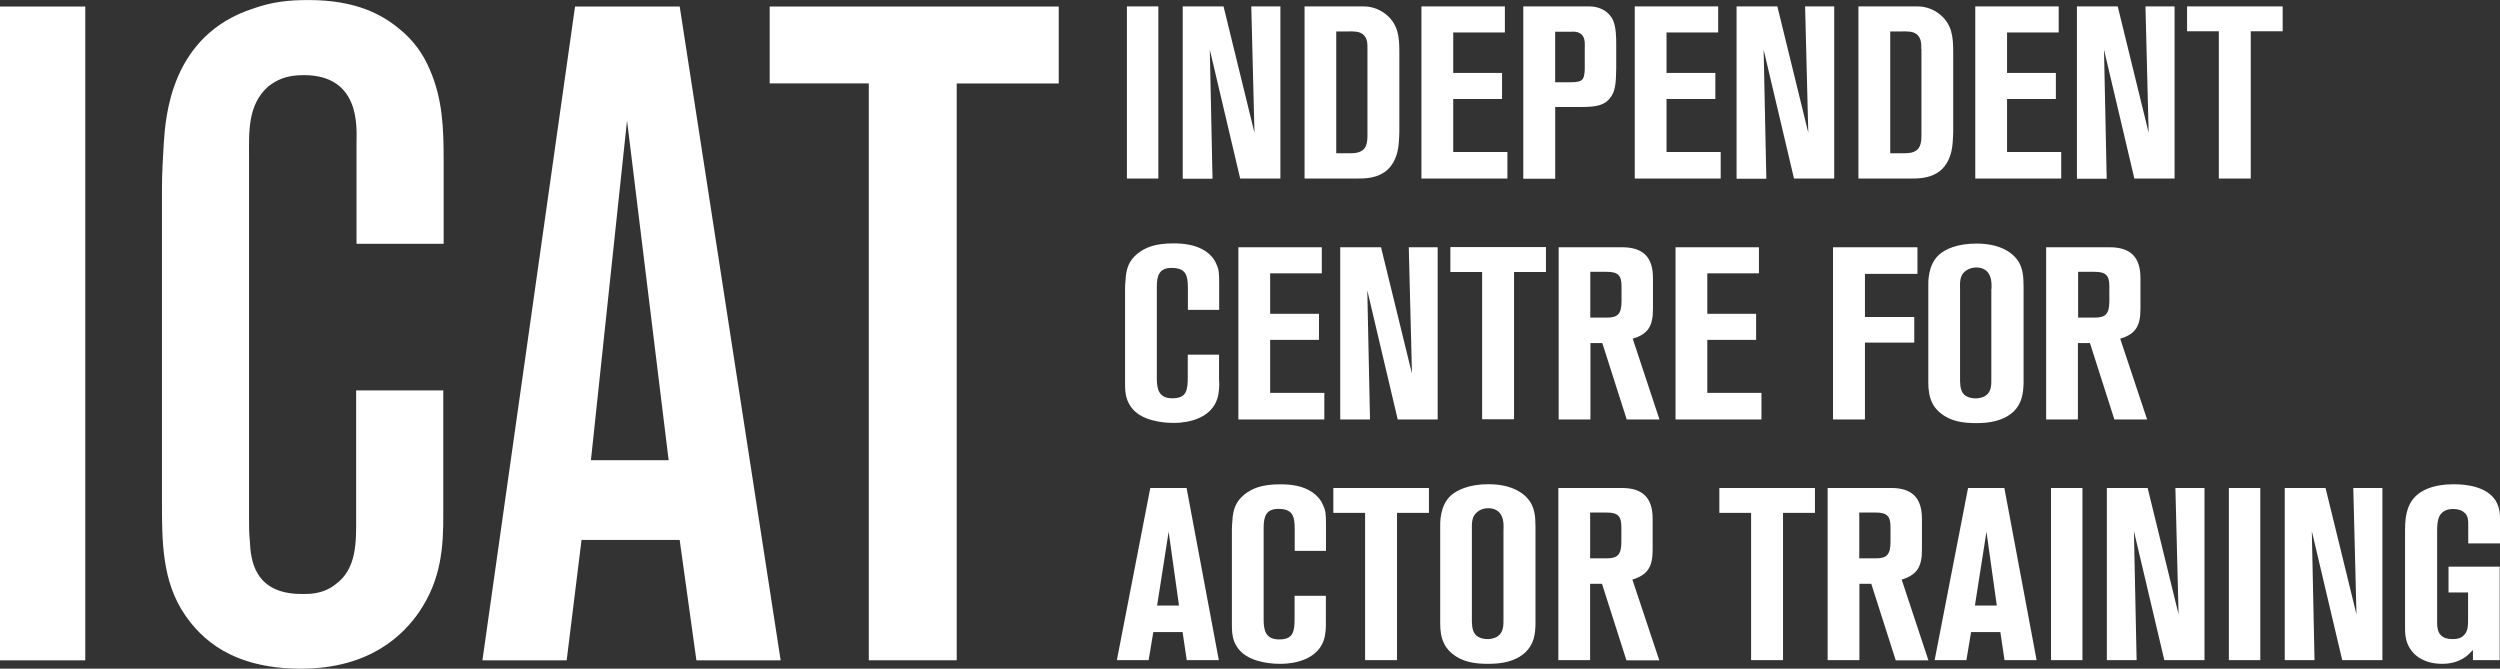 <?xml version="1.0" encoding="UTF-8"?>
<svg id="Layer_1" data-name="Layer 1" xmlns="http://www.w3.org/2000/svg" viewBox="0 0 612.43 163.81">
  <rect x="0" y="0" width="612.43" height="163.81" fill="#333333" stroke="none"/>
  <defs>
    <style>
      .cls-1 {
        fill: #fff;
      }
    </style>
  </defs>
  <path class="cls-1" d="M0,1.6h20.89v160.16H0V1.6ZM102.79,149.76c-3.85,5.65-12.04,14.05-29.08,14.05s-24.49-7.49-28.38-13.15c-5.65-8.19-5.65-18.14-5.65-27.48V45.83c0-3.64.25-7.25.45-10.89.45-6.14,1.6-26.33,21.99-32.88,4.59-1.6,8.44-2.05,13.43-2.05,11.79,0,18.14,3.64,22.24,7.04,3.4,2.71,5.9,6.14,7.49,10,3.19,7.24,3.4,14.54,3.4,22.24v20.43h-21.34v-24.78c0-3.4,1.15-16.54-12.94-16.54-4.55,0-6.8,1.35-8.64,2.74-5.2,4.55-4.75,11.34-4.75,17.48v88.5c0,1.8,0,3.64.2,5.45.2,4.3.9,12.94,12.69,12.94,1.35,0,5,.2,8.15-2.25,5.45-3.85,5.2-10.65,5.2-16.54v-31.08h21.34v29.94c.08,8.76-.61,16.46-5.82,24.2M170.6,161.76l-4.1-29.49h-24.04l-3.64,29.49h-20.64L140.87,1.6h25.64l24.73,160.16h-20.64ZM153.61,29.49l-8.85,83.25h19.04l-10.2-83.25ZM234.37,20.43v141.32h-21.54V20.43h-24.28V1.6h70.81v18.84h-24.98Z"/>
  <path class="cls-1" d="M276.06,43.78V1.56h7.7v42.18h-7.7v.04ZM303.82,43.78l-7.45-31.62.66,31.62h-7.29V1.56h9.99l7.58,30.96-.78-30.96h7.13v42.18h-9.83v.04ZM342.68,34.73c-.25,4.46-2.25,6.76-3.93,7.7-2.17,1.27-4.34,1.31-6.68,1.31h-12.49V1.56h14.29c1.15,0,3.52.16,5.82,2.09,2.87,2.46,3.11,5.57,3.11,9.01v19.7c-.04.82-.04,1.6-.12,2.38M334.99,12.04c0-1.31.04-2.62-1.06-3.6-1.02-.82-2.33-.74-3.52-.74h-3.07v29.85h2.74c.74,0,1.52,0,2.21-.12,2.5-.49,2.7-2.33,2.7-4.42V12.04ZM348.21,43.78V1.56h20.44v6.39h-12.65v9.91h11.96v6.39h-11.96v12.98h13.27v6.51h-21.05v.04ZM394.37,24.08c-1.23,1.56-3.03,2.13-6.84,2.13h-6.55v17.57h-7.82V1.56h15.64c.25,0,1.27,0,2.09.16,2.5.53,3.69,2.13,4.14,2.99.9,1.8.9,4.46.9,6.35v5.57c-.04,3.93-.25,5.86-1.56,7.45M388.22,12.08c0-1.19.16-2.46-.57-3.4-.9-1.15-2.58-.9-2.87-.9h-3.81v12.37h3.77c1.6,0,2.5-.16,2.99-.82.49-.73.49-2.08.49-2.94v-4.3ZM400.47,43.78V1.56h20.43v6.39h-12.65v9.91h11.96v6.39h-11.96v12.98h13.27v6.51h-21.05v.04ZM439.49,43.78l-7.45-31.62.66,31.62h-7.29V1.56h9.99l7.58,30.96-.78-30.96h7.13v42.18h-9.83v.04ZM478.36,34.73c-.25,4.46-2.25,6.76-3.93,7.7-2.17,1.27-4.38,1.31-6.68,1.31h-12.49V1.56h14.29c1.15,0,3.52.16,5.82,2.09,2.87,2.46,3.11,5.57,3.11,9.01v19.7c-.04.82-.04,1.6-.12,2.38M470.66,12.04c0-1.31.04-2.62-1.06-3.6-1.02-.82-2.33-.74-3.52-.74h-3.03v29.85h2.74c.7,0,1.47,0,2.21-.12,2.5-.49,2.7-2.33,2.7-4.42V12.04h-.04ZM483.89,43.78V1.56h20.43v6.39h-12.65v9.91h11.96v6.39h-11.96v12.98h13.27v6.51h-21.05v.04ZM522.87,43.78l-7.45-31.62.66,31.62h-7.29V1.56h9.99l7.58,30.96-.78-30.96h7.13v42.18h-9.83v.04ZM551.37,7.66v36.07h-7.82V7.66h-7.78V1.56h23.42v6.1h-7.82ZM298.13,97.87c-2.05,5.86-9.87,5.73-10.77,5.73-1.8,0-3.48-.29-4.01-.41-3.11-.61-5.86-1.97-7.13-5.04-.61-1.55-.61-2.86-.61-4.42v-22.93c0-.74.04-1.52.12-2.21.12-2.7.82-4.79,2.99-6.51,1.72-1.35,4.05-2.46,8.72-2.46,2.7,0,5.57.37,7.9,1.92,1.15.77,2.09,1.84,2.62,3.11.66,1.39.7,2.21.7,4.79v6.47h-7.66v-5.32c0-3.24-.53-4.96-4.01-4.96-2.99,0-3.6,1.84-3.6,4.59v22.56c0,2.74.61,4.79,3.81,4.79,3.48,0,3.77-1.97,3.77-5.2v-5.49h7.66v5.98c.12,1.68.04,3.49-.49,5M303.37,102.75v-42.18h20.43v6.39h-12.65v9.91h11.96v6.39h-11.96v12.98h13.27v6.51h-21.05ZM342.4,102.75l-7.45-31.61.66,31.61h-7.29v-42.18h9.99l7.58,30.96-.78-30.96h7.08v42.18h-9.79ZM370.9,66.63v36.08h-7.82v-36.08h-7.78v-6.1h23.42v6.1h-7.82ZM398.5,102.75l-5.98-18.71h-2.91v18.71h-7.78v-42.18h15.52c5.12,0,7.58,2.38,7.58,7.53v7.66c0,4.18-1.27,6.1-4.96,7.21l6.55,19.78h-8.03ZM397.23,70.07c0-2.63-.9-3.48-3.6-3.48h-4.05v11.22h4.05c2.7,0,3.6-.94,3.6-4.01v-3.73ZM410.46,102.75v-42.18h20.43v6.39h-12.65v9.91h11.96v6.39h-11.96v12.98h13.27v6.51h-21.05ZM456.86,67.08v10.57h12.08v6.27h-12.08v18.84h-7.82v-42.18h20.68v6.51h-12.86ZM493.26,100.82c-2.5,2.33-5.9,2.83-9.13,2.83s-6.27-.41-8.76-2.46c-1.27-1.02-1.84-2.05-2.09-2.62-.7-1.47-.9-3.28-.9-4.83v-23.67c0-.9-.16-5.12,2.62-7.66,1.56-1.39,4.46-2.74,9.21-2.74,6.1,0,9.34,2.49,10.57,4.96.66,1.39.94,2.7.94,5.61v23.47c-.04,2.7-.45,5.16-2.46,7.13M487.86,70.76c0-.25.16-2.13-.49-3.4-.37-.78-1.27-1.84-3.24-1.84-.41,0-1.56.08-2.5.78-1.72,1.19-1.47,3.03-1.47,4.79v21.34c0,1.27-.04,2.83.7,3.89.9,1.27,2.83,1.27,3.15,1.27s1.52-.04,2.46-.7c1.43-1.02,1.35-2.7,1.35-4.26v-21.87h.04ZM517.96,102.75l-5.98-18.71h-2.95v18.71h-7.78v-42.18h15.52c5.12,0,7.58,2.38,7.58,7.53v7.66c0,4.18-1.27,6.1-4.96,7.21l6.59,19.78h-8.03ZM516.73,70.07c0-2.63-.9-3.48-3.6-3.48h-4.05v11.22h4.05c2.7,0,3.6-.94,3.6-4.01v-3.73ZM290.72,161.72l-1.02-6.88h-7.17l-1.15,6.88h-7.78l8.19-42.18h8.89l7.9,42.18h-7.86ZM286.29,130.23l-2.83,18.1h5.36l-2.54-18.1ZM324.26,156.89c-2.05,5.86-9.87,5.73-10.77,5.73-1.8,0-3.48-.29-4.01-.41-3.11-.61-5.86-1.97-7.13-5.04-.57-1.56-.57-2.87-.57-4.42v-22.93c0-.7.04-1.47.12-2.21.12-2.7.82-4.79,2.99-6.51,1.72-1.35,4.05-2.46,8.72-2.46,2.7,0,5.57.37,7.86,1.93,1.15.78,2.09,1.84,2.62,3.11.66,1.39.74,2.21.74,4.79v6.47h-7.66v-5.32c0-3.24-.53-4.96-4.01-4.96-2.99,0-3.6,1.84-3.6,4.63v22.56c0,2.74.61,4.79,3.81,4.79,3.48,0,3.77-1.97,3.77-5.2v-5.49h7.66v5.98c.04,1.6,0,3.39-.53,4.96M342.23,125.64v36.08h-7.82v-36.08h-7.78v-6.1h23.42v6.1h-7.82ZM373.69,159.79c-2.5,2.33-5.9,2.83-9.13,2.83s-6.27-.41-8.76-2.46c-1.27-1.02-1.84-2.05-2.09-2.63-.74-1.47-.9-3.27-.9-4.83v-23.67c0-.9-.16-5.12,2.62-7.66,1.56-1.35,4.46-2.75,9.21-2.75,6.1,0,9.34,2.5,10.57,4.96.66,1.4.94,2.71.94,5.61v23.47c0,2.7-.41,5.16-2.46,7.13M368.32,129.73c0-.24.16-2.17-.49-3.39-.37-.78-1.27-1.84-3.24-1.84-.41,0-1.56.04-2.5.78-1.72,1.19-1.52,3.03-1.52,4.79v21.33c0,1.27-.04,2.83.74,3.89.9,1.27,2.83,1.27,3.15,1.27s1.52-.05,2.46-.7c1.43-1.02,1.39-2.7,1.39-4.26v-21.87ZM398.42,161.72l-5.98-18.71h-2.91v18.71h-7.78v-42.18h15.52c5.12,0,7.58,2.38,7.58,7.54v7.66c0,4.18-1.27,6.1-4.96,7.25l6.59,19.78h-8.07v-.04ZM397.19,129.04c0-2.62-.9-3.48-3.6-3.48h-4.05v11.22h4.05c2.7,0,3.6-.94,3.6-4.01v-3.73ZM436.79,125.64v36.08h-7.82v-36.08h-7.78v-6.1h23.42v6.1h-7.82ZM464.39,161.72l-5.98-18.71h-2.91v18.71h-7.78v-42.18h15.52c5.12,0,7.58,2.38,7.58,7.54v7.66c0,4.18-1.27,6.1-4.96,7.25l6.55,19.78h-8.03v-.04ZM463.12,129.04c0-2.62-.9-3.48-3.6-3.48h-4.05v11.22h4.05c2.7,0,3.6-.94,3.6-4.01v-3.73ZM491.05,161.72l-1.02-6.88h-7.17l-1.15,6.88h-7.78l8.19-42.18h8.89l7.9,42.18h-7.86ZM486.63,130.23l-2.83,18.1h5.36l-2.54-18.1ZM502.44,119.54h7.7v42.18h-7.7v-42.18ZM530.2,161.72l-7.45-31.61.66,31.61h-7.29v-42.18h9.99l7.58,30.96-.78-30.96h7.13v42.18h-9.83ZM546.01,119.54h7.7v42.18h-7.7v-42.18ZM573.78,161.72l-7.45-31.61.66,31.61h-7.29v-42.18h9.99l7.58,30.96-.78-30.96h7.13v42.18h-9.83ZM605.8,161.72v-2.5c-.86.9-1.15,1.19-1.68,1.6-2.25,1.72-4.91,1.8-5.86,1.8-5.24,0-7.66-2.83-8.48-4.91-.49-1.19-.61-2.46-.61-3.73v-24c0-1.92.12-3.81.78-5.61,1.72-4.67,6.92-5.74,11.22-5.74,3.4,0,7.99.7,10.11,3.89,1.19,1.8,1.15,3.89,1.15,4.46v6.14h-7.78v-4.05c0-1.43.12-2.87-1.31-3.77-.37-.25-1.15-.61-2.33-.61-.37,0-1.56,0-2.46.66-1.19.82-1.52,2.17-1.52,4.79v22.27c0,.25-.04,1.27.29,2.22.37.9,1.15,1.92,3.36,1.92.41,0,2.05.12,3.03-1.07.94-1.02.9-2.45.9-3.76v-6.59h-4.79v-6.31h12.53v22.89h-6.55Z"/>
</svg>
